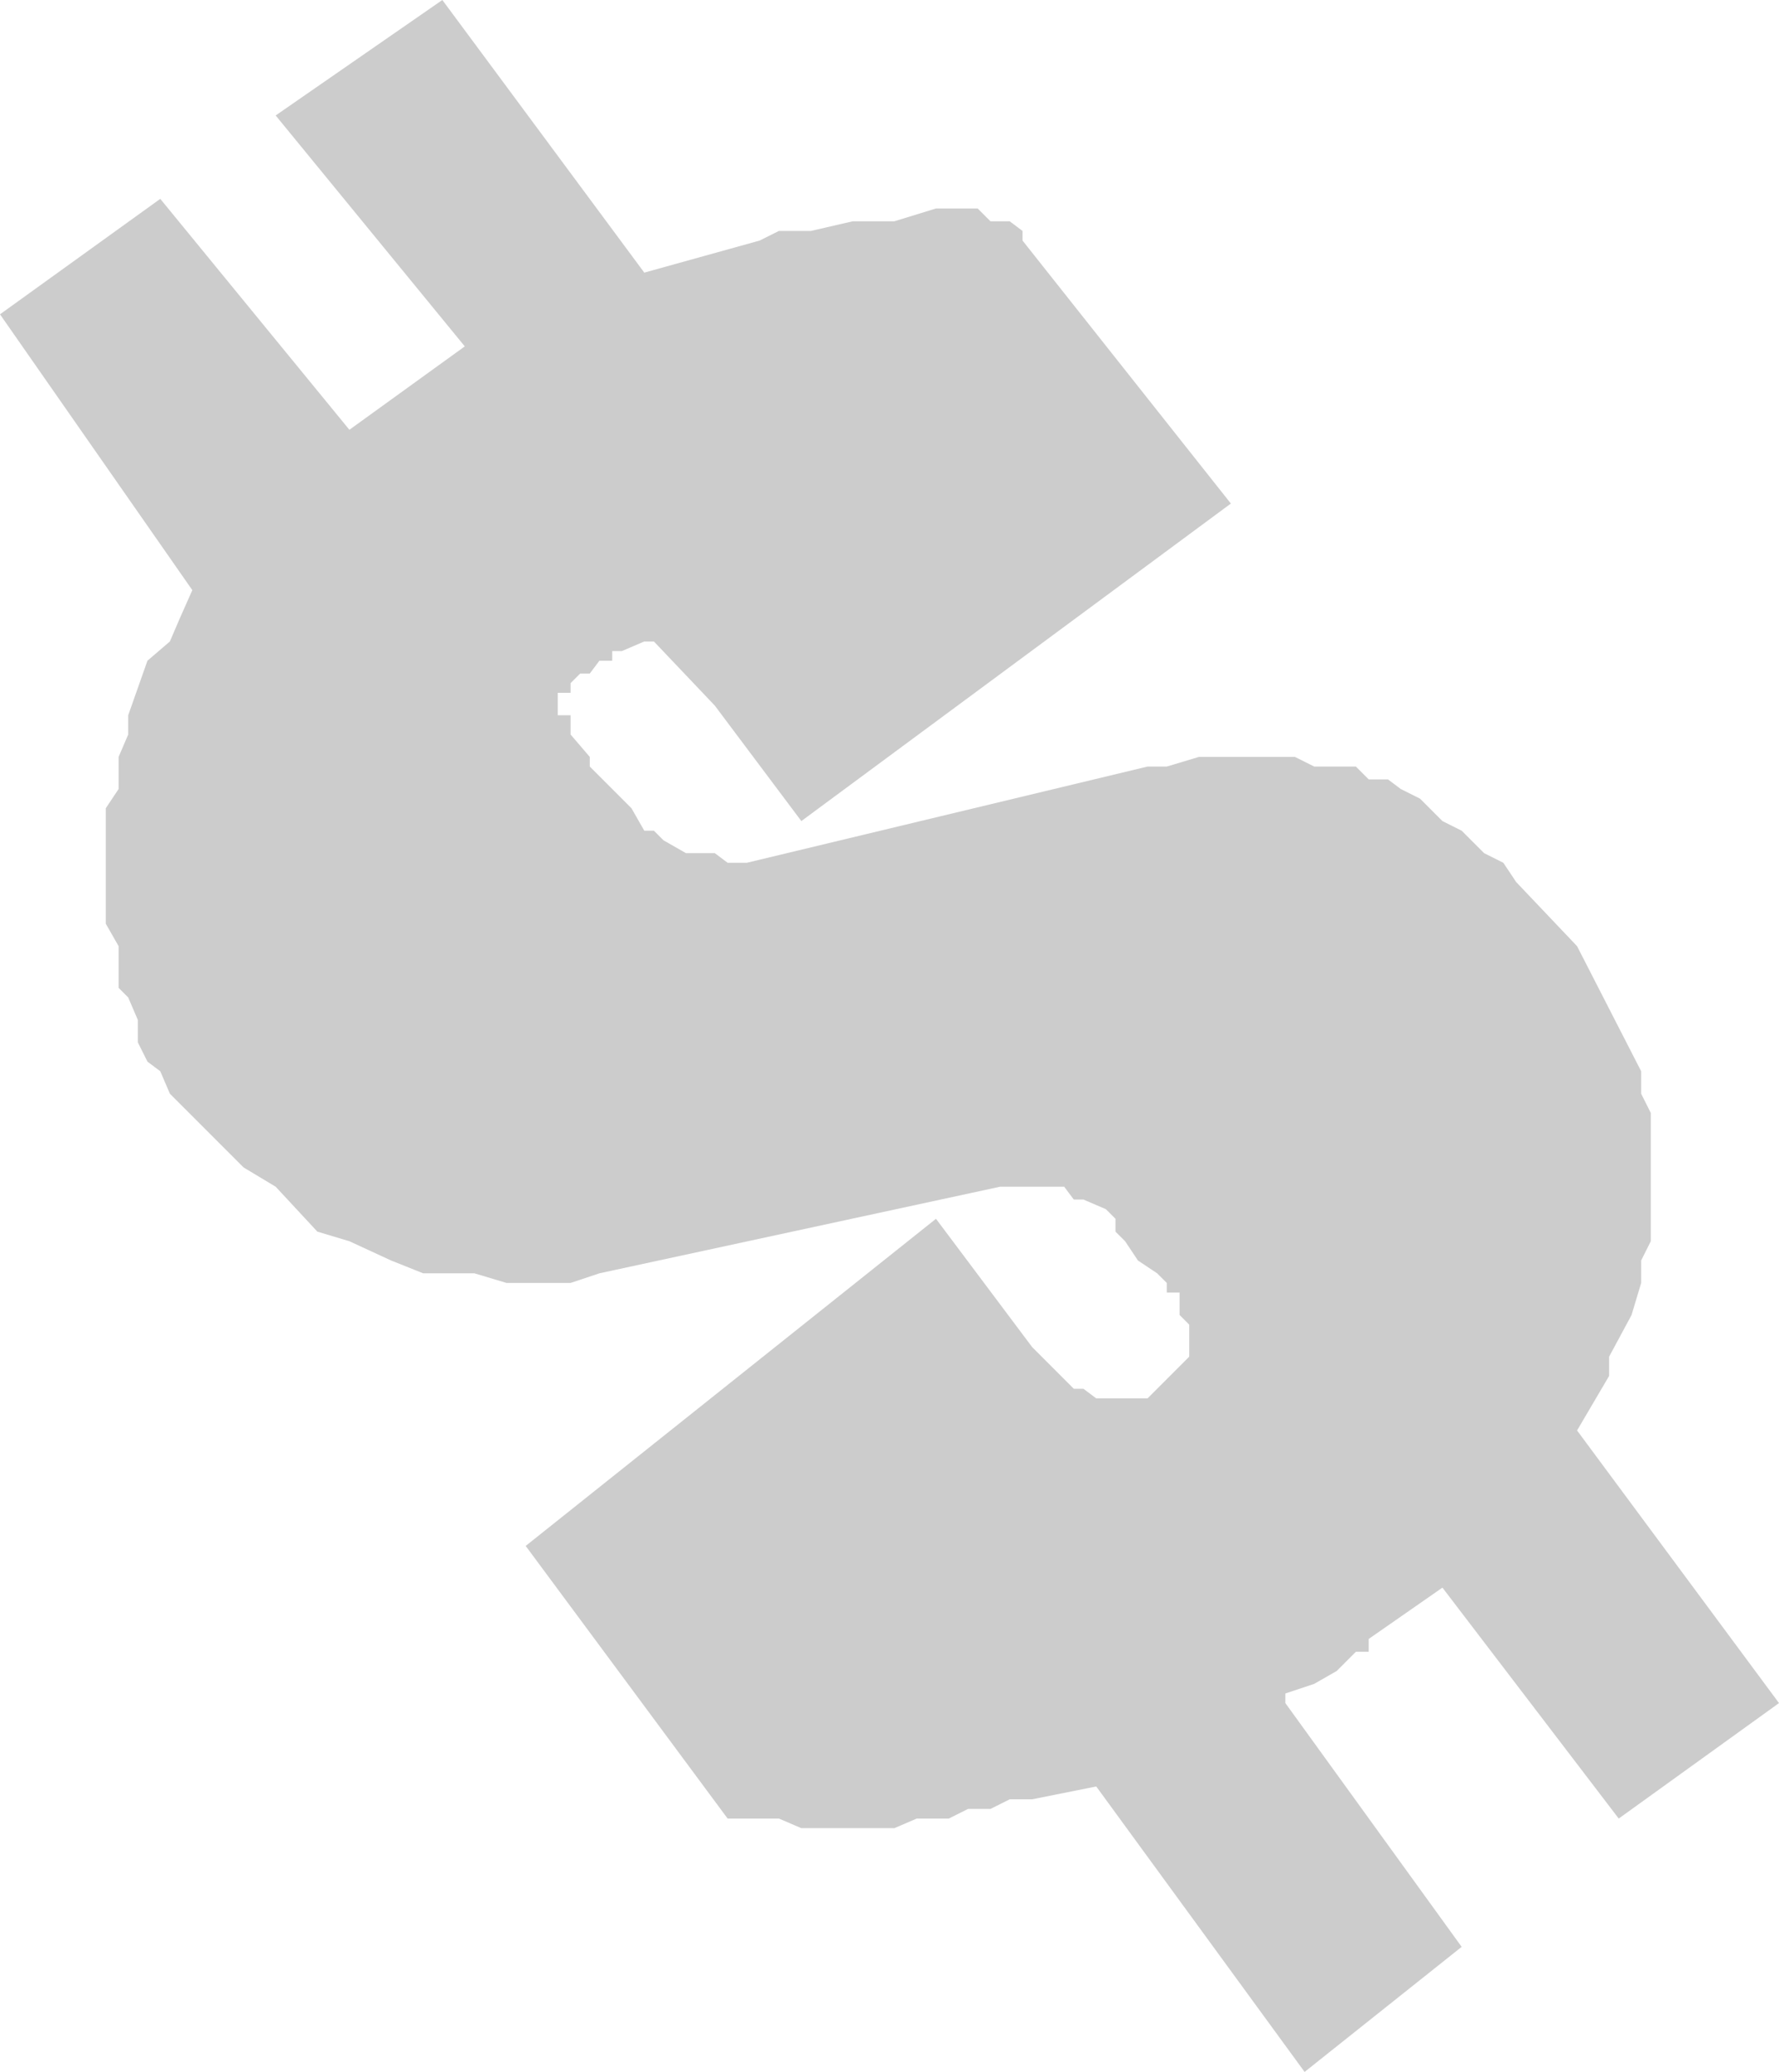 <?xml version="1.0" encoding="UTF-8" standalone="no"?>
<svg xmlns:xlink="http://www.w3.org/1999/xlink" height="32.3px" width="27.75px" xmlns="http://www.w3.org/2000/svg">
  <g transform="matrix(1.0, 0.0, 0.0, 1.0, 0.0, 0.0)">
    <path d="M4.3 1.8 L6.9 0.0 10.05 4.25 11.85 3.75 12.15 3.6 12.65 3.6 13.3 3.45 13.95 3.45 14.6 3.25 15.25 3.25 15.45 3.45 15.75 3.45 15.95 3.6 15.95 3.75 19.2 7.85 12.5 12.8 11.15 11.0 10.2 10.0 10.05 10.0 9.7 10.15 9.55 10.15 9.55 10.3 9.35 10.3 9.2 10.5 9.05 10.5 8.9 10.65 8.9 10.8 8.7 10.8 8.7 11.15 8.9 11.15 8.9 11.45 9.2 11.8 9.2 11.95 9.85 12.6 10.05 12.95 10.2 12.95 10.35 13.1 10.7 13.3 11.15 13.3 11.35 13.45 11.65 13.45 17.9 11.95 18.2 11.95 18.7 11.8 20.2 11.8 20.5 11.95 21.15 11.95 21.35 12.15 21.65 12.15 21.85 12.3 22.15 12.45 22.5 12.8 22.8 12.95 23.15 13.3 23.45 13.45 23.65 13.75 24.6 14.75 25.6 16.7 25.6 17.05 25.75 17.35 25.75 19.35 25.6 19.65 25.6 20.0 25.45 20.5 25.1 21.15 25.1 21.45 24.6 22.3 27.75 26.55 25.25 28.35 22.5 24.75 21.35 25.55 21.35 25.75 21.15 25.75 20.85 26.05 20.5 26.25 20.05 26.4 20.05 26.55 22.8 30.35 20.35 32.3 17.1 27.85 16.1 28.05 15.75 28.05 15.45 28.2 15.1 28.2 14.8 28.35 14.3 28.35 13.95 28.5 12.5 28.5 12.15 28.35 11.35 28.35 8.2 24.1 14.6 19.0 16.1 21.0 16.75 21.65 16.9 21.65 17.1 21.8 17.9 21.8 18.55 21.15 18.55 20.65 18.4 20.5 18.4 20.15 18.2 20.15 18.2 20.0 18.05 19.85 17.75 19.65 17.55 19.35 17.4 19.2 17.4 19.0 17.25 18.85 16.9 18.7 16.75 18.7 16.6 18.5 15.6 18.5 9.35 19.85 8.9 20.0 7.9 20.0 7.4 19.85 6.6 19.85 6.1 19.65 5.45 19.35 4.95 19.2 4.3 18.5 3.8 18.2 2.65 17.05 2.5 16.7 2.3 16.55 2.15 16.25 2.15 15.9 2.0 15.55 1.85 15.4 1.85 14.75 1.65 14.4 1.65 12.6 1.85 12.3 1.85 11.8 2.0 11.45 2.0 11.15 2.3 10.3 2.65 10.0 2.8 9.65 3.0 9.2 0.0 4.9 2.5 3.1 5.45 6.7 7.25 5.4 4.3 1.8" fill="#cccccc" fill-rule="evenodd" stroke="none"/>
  </g>
</svg>
